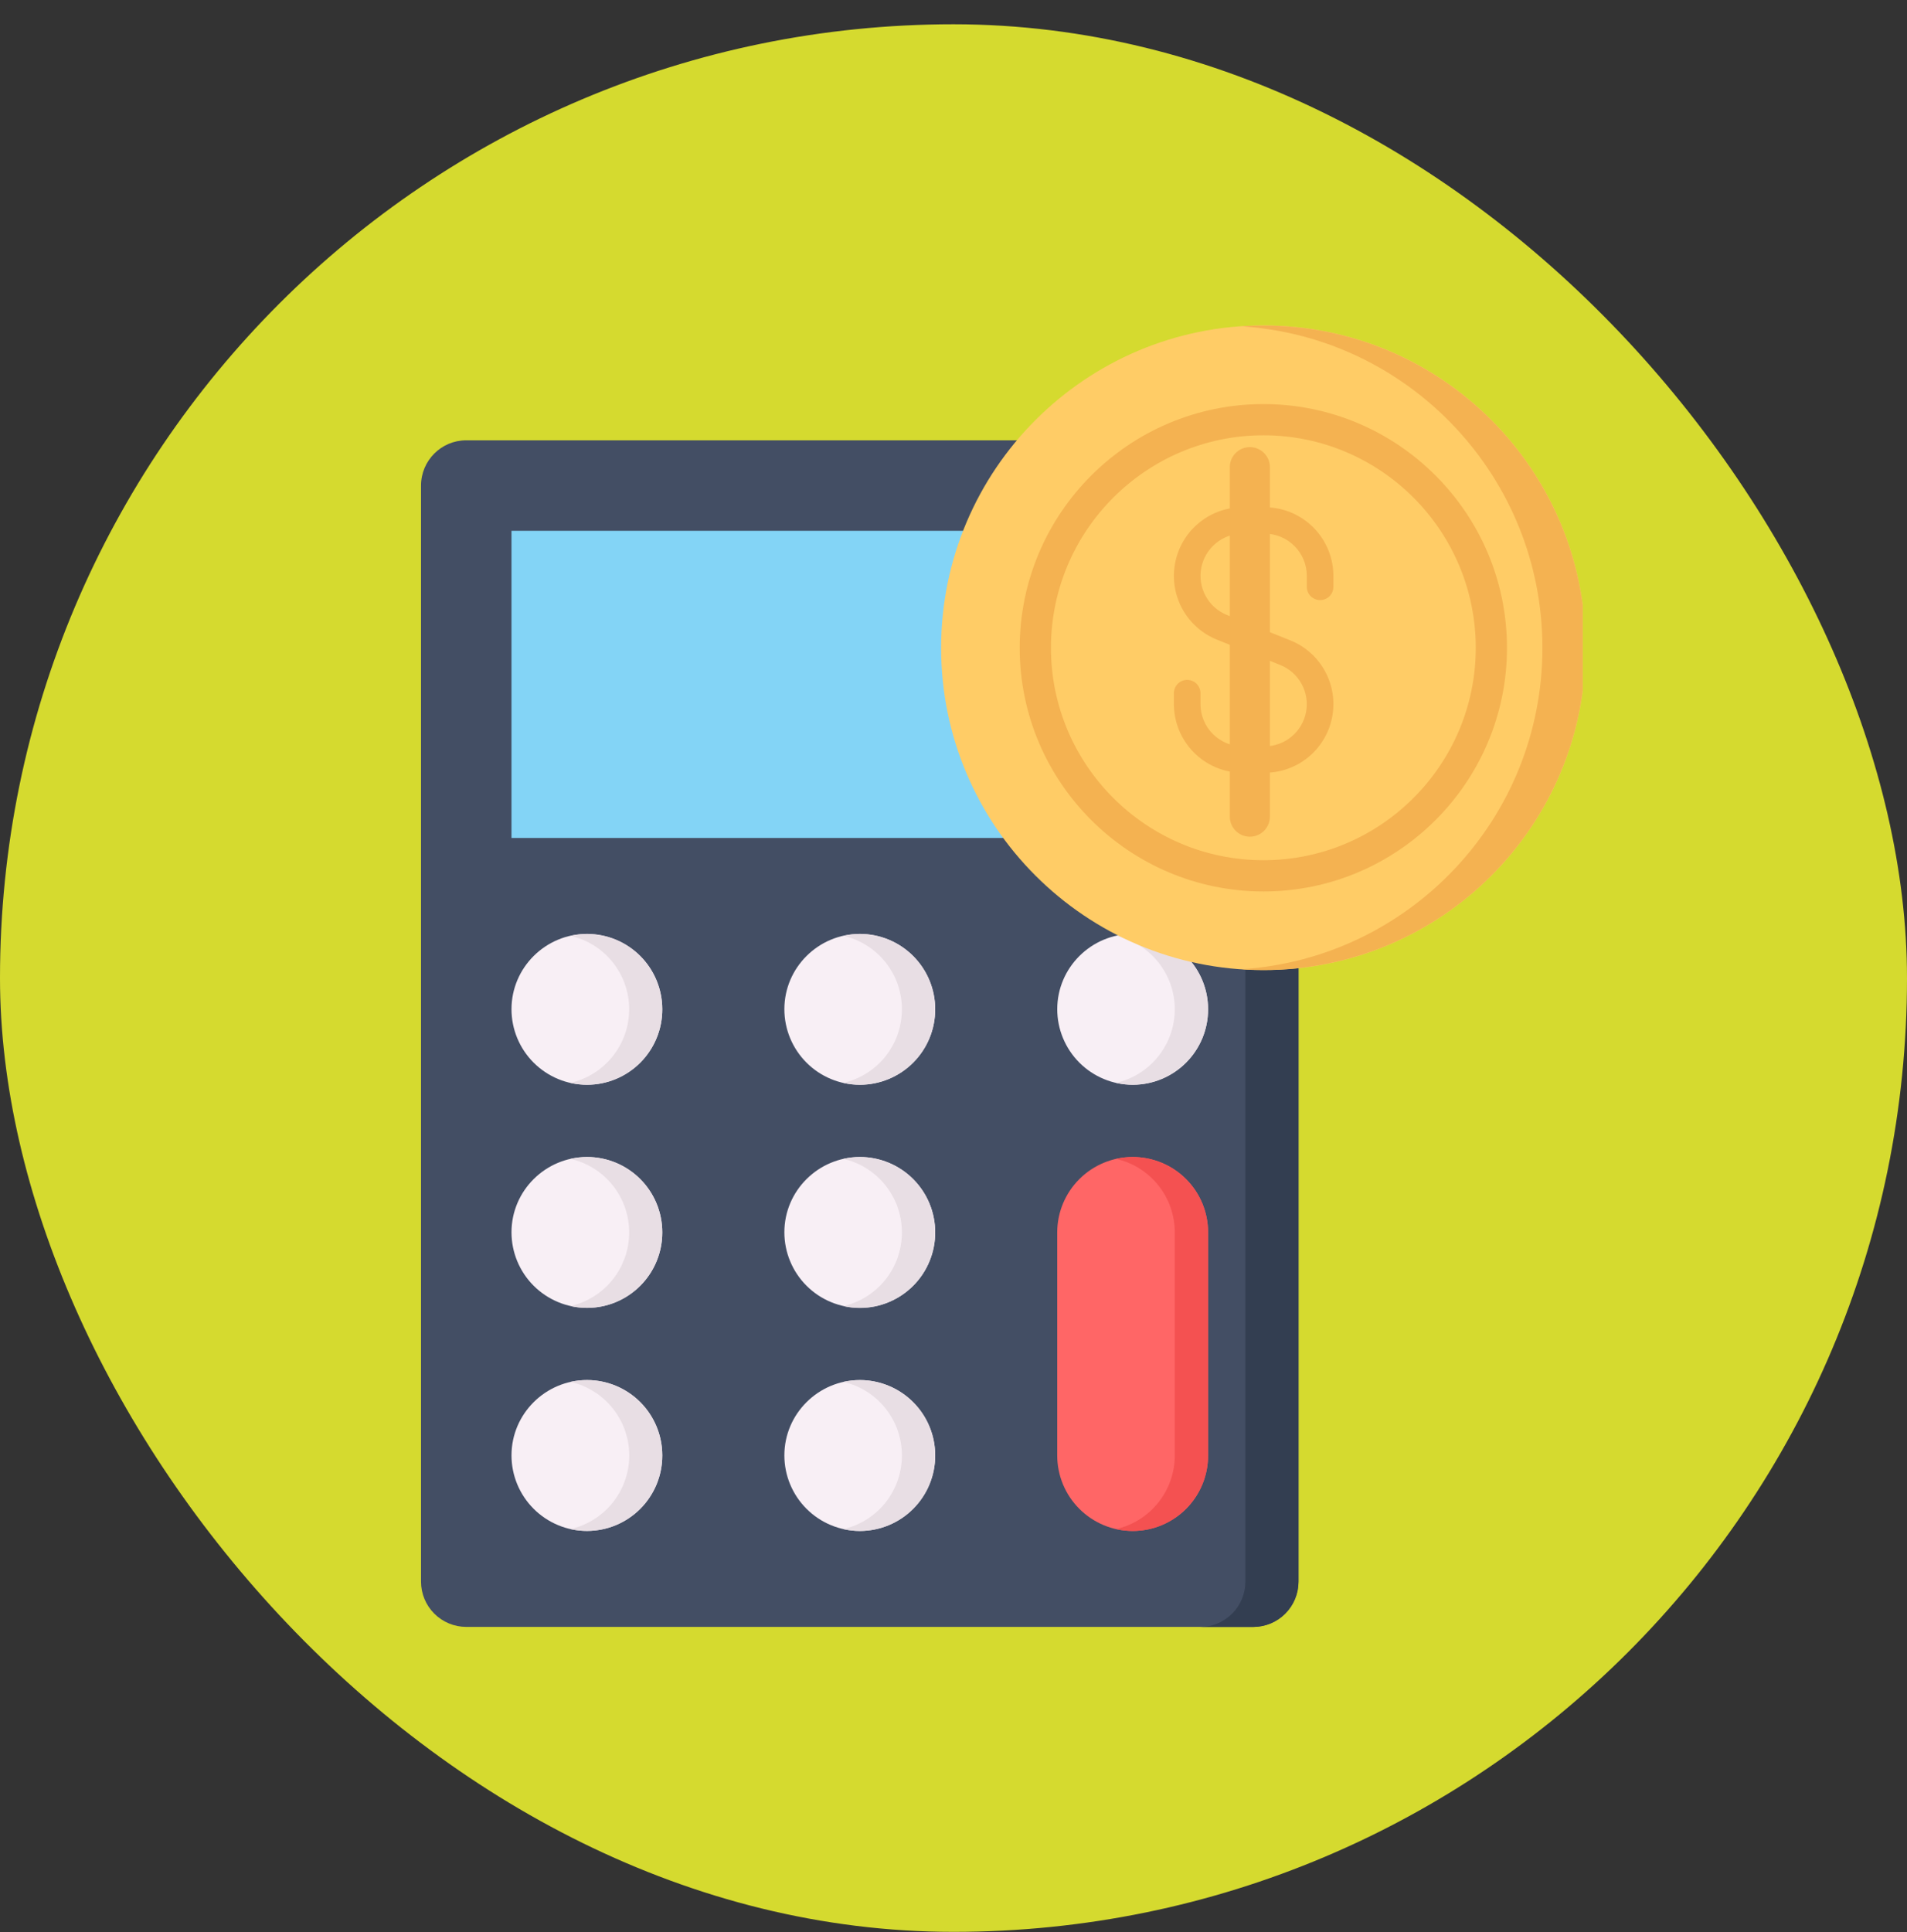 <?xml version="1.0" encoding="UTF-8"?> <svg xmlns="http://www.w3.org/2000/svg" width="77" height="78" viewBox="0 0 77 78" fill="none"><rect x="0" y="0" width="77" height="78" fill="#333333" stroke="none"/> <rect y="0.98" width="77" height="77" rx="38.5" fill="#D5DA2F"></rect> <g clip-path="url(#clip0_111_2160)"> <path d="M52.431 19.599V63.843C52.431 64.082 52.384 64.32 52.292 64.542C52.201 64.763 52.066 64.965 51.897 65.135C51.727 65.304 51.526 65.439 51.304 65.531C51.082 65.622 50.845 65.67 50.605 65.67H18.826C18.342 65.67 17.877 65.477 17.535 65.135C17.192 64.792 17 64.328 17 63.843V19.6C17 18.591 17.818 17.773 18.826 17.773H50.605C51.614 17.773 52.431 18.591 52.431 19.599Z" fill="#434E64"></path> <path d="M52.428 19.604V63.841C52.429 64.326 52.237 64.791 51.895 65.134C51.553 65.478 51.089 65.671 50.604 65.673H48.46C48.945 65.672 49.409 65.478 49.752 65.135C50.094 64.791 50.285 64.326 50.285 63.841V19.604C50.286 19.119 50.094 18.653 49.752 18.309C49.41 17.966 48.945 17.772 48.46 17.771H50.604C51.089 17.772 51.553 17.966 51.895 18.31C52.237 18.654 52.429 19.119 52.428 19.604Z" fill="#333E51"></path> <path d="M20.653 21.426H48.779V33.825H20.653V21.426Z" fill="#83D4F6"></path> <path d="M53.78 26.995H52.551V25.766C52.551 25.598 52.484 25.438 52.366 25.32C52.248 25.202 52.087 25.135 51.92 25.135C51.753 25.135 51.593 25.202 51.475 25.32C51.356 25.438 51.29 25.598 51.29 25.766V26.995H50.059C49.892 26.995 49.731 27.062 49.613 27.18C49.495 27.298 49.428 27.458 49.428 27.626C49.428 27.793 49.495 27.953 49.613 28.071C49.731 28.19 49.892 28.256 50.059 28.256H51.289V29.487C51.289 29.654 51.355 29.815 51.474 29.933C51.592 30.051 51.752 30.118 51.919 30.118C52.087 30.118 52.247 30.051 52.365 29.933C52.483 29.815 52.55 29.654 52.55 29.487V28.256H53.779C53.947 28.256 54.107 28.19 54.225 28.071C54.343 27.953 54.41 27.793 54.41 27.626C54.41 27.458 54.343 27.298 54.225 27.18C54.107 27.062 53.947 26.995 53.779 26.995H53.78ZM45.734 26.995H42.013C41.846 26.995 41.685 27.062 41.567 27.18C41.449 27.298 41.383 27.458 41.383 27.626C41.383 27.793 41.449 27.953 41.567 28.071C41.685 28.19 41.846 28.256 42.013 28.256H45.734C45.901 28.256 46.061 28.19 46.179 28.071C46.298 27.953 46.364 27.793 46.364 27.626C46.364 27.458 46.298 27.298 46.179 27.18C46.061 27.062 45.901 26.995 45.734 26.995Z" fill="white"></path> <path d="M26.742 40.737C26.744 41.137 26.666 41.533 26.514 41.903C26.362 42.273 26.138 42.609 25.856 42.893C25.574 43.176 25.238 43.401 24.869 43.554C24.5 43.708 24.104 43.788 23.704 43.788C22.895 43.788 22.119 43.466 21.547 42.894C20.974 42.322 20.653 41.546 20.653 40.737C20.653 39.059 22.026 37.697 23.704 37.697C24.51 37.697 25.283 38.018 25.853 38.588C26.422 39.158 26.742 39.931 26.742 40.737ZM37.761 40.737C37.762 41.137 37.684 41.533 37.532 41.903C37.38 42.273 37.156 42.609 36.874 42.893C36.592 43.176 36.256 43.401 35.887 43.554C35.518 43.708 35.122 43.788 34.722 43.788C33.913 43.788 33.137 43.466 32.565 42.894C31.993 42.322 31.671 41.546 31.671 40.737C31.671 39.059 33.044 37.697 34.722 37.697C35.528 37.697 36.301 38.018 36.871 38.588C37.441 39.158 37.761 39.931 37.761 40.737ZM48.779 40.737C48.78 41.137 48.702 41.533 48.55 41.903C48.398 42.273 48.174 42.609 47.892 42.893C47.61 43.176 47.274 43.401 46.905 43.554C46.536 43.708 46.14 43.788 45.74 43.788C44.931 43.788 44.155 43.466 43.583 42.894C43.011 42.322 42.689 41.546 42.689 40.737C42.689 39.059 44.061 37.697 45.74 37.697C46.546 37.697 47.319 38.018 47.889 38.588C48.459 39.158 48.779 39.931 48.779 40.737ZM26.742 49.741C26.744 50.141 26.666 50.538 26.514 50.907C26.362 51.278 26.138 51.614 25.856 51.897C25.574 52.181 25.238 52.406 24.869 52.559C24.5 52.713 24.104 52.792 23.704 52.792C22.895 52.792 22.119 52.471 21.547 51.899C20.974 51.326 20.653 50.55 20.653 49.741C20.653 48.064 22.026 46.703 23.704 46.703C24.51 46.703 25.282 47.023 25.852 47.593C26.422 48.163 26.742 48.935 26.742 49.741ZM37.761 49.741C37.762 50.141 37.684 50.538 37.532 50.907C37.38 51.278 37.156 51.614 36.874 51.897C36.592 52.181 36.256 52.406 35.887 52.559C35.518 52.713 35.122 52.792 34.722 52.792C33.913 52.792 33.137 52.471 32.565 51.899C31.993 51.326 31.671 50.55 31.671 49.741C31.671 48.064 33.044 46.703 34.722 46.703C35.528 46.703 36.3 47.023 36.87 47.593C37.44 48.163 37.76 48.935 37.761 49.741ZM26.742 58.747C26.744 59.147 26.666 59.543 26.514 59.913C26.361 60.282 26.138 60.619 25.856 60.902C25.573 61.185 25.238 61.41 24.869 61.564C24.5 61.717 24.104 61.797 23.704 61.797C22.895 61.797 22.119 61.475 21.547 60.903C20.975 60.331 20.653 59.556 20.653 58.747C20.653 57.069 22.026 55.707 23.704 55.707C24.51 55.707 25.283 56.028 25.853 56.598C26.422 57.168 26.742 57.941 26.742 58.747ZM37.761 58.747C37.762 59.147 37.684 59.543 37.532 59.913C37.38 60.282 37.156 60.619 36.874 60.902C36.592 61.185 36.256 61.41 35.887 61.564C35.518 61.717 35.122 61.797 34.722 61.797C33.913 61.797 33.137 61.475 32.565 60.903C31.993 60.331 31.671 59.556 31.671 58.747C31.671 57.069 33.044 55.707 34.722 55.707C35.528 55.707 36.301 56.028 36.871 56.598C37.441 57.168 37.761 57.941 37.761 58.747Z" fill="#F8EFF5"></path> <path d="M48.779 49.744V58.748C48.78 59.148 48.702 59.544 48.55 59.914C48.397 60.284 48.173 60.62 47.891 60.904C47.608 61.187 47.273 61.412 46.903 61.565C46.534 61.719 46.138 61.798 45.737 61.798C45.337 61.798 44.94 61.719 44.57 61.566C44.2 61.412 43.864 61.188 43.581 60.904C43.298 60.621 43.073 60.285 42.92 59.915C42.767 59.545 42.688 59.148 42.688 58.748V49.743C42.69 48.936 43.012 48.162 43.584 47.592C44.156 47.022 44.93 46.702 45.737 46.703C46.137 46.703 46.532 46.781 46.901 46.934C47.271 47.087 47.606 47.31 47.888 47.593C48.171 47.875 48.395 48.211 48.548 48.58C48.7 48.949 48.779 49.344 48.779 49.744Z" fill="#FF6666"></path> <path d="M26.741 40.734C26.742 41.134 26.665 41.53 26.513 41.899C26.361 42.269 26.138 42.605 25.856 42.888C25.574 43.172 25.239 43.397 24.871 43.551C24.502 43.705 24.107 43.784 23.707 43.785C23.48 43.785 23.253 43.761 23.034 43.71C23.708 43.556 24.31 43.178 24.74 42.637C25.171 42.097 25.405 41.426 25.404 40.734C25.404 40.045 25.168 39.377 24.738 38.84C24.307 38.302 23.706 37.927 23.034 37.776C23.478 37.676 23.939 37.677 24.383 37.779C24.827 37.881 25.242 38.081 25.598 38.366C25.954 38.65 26.241 39.01 26.439 39.42C26.637 39.83 26.74 40.279 26.741 40.734ZM37.761 40.734C37.761 41.135 37.684 41.531 37.531 41.901C37.379 42.271 37.155 42.608 36.872 42.891C36.589 43.174 36.254 43.399 35.884 43.553C35.514 43.706 35.118 43.785 34.718 43.785C34.491 43.785 34.272 43.761 34.054 43.71C34.727 43.556 35.327 43.177 35.757 42.636C36.186 42.096 36.419 41.425 36.416 40.734C36.417 40.046 36.183 39.379 35.754 38.841C35.324 38.303 34.725 37.928 34.054 37.776C34.272 37.725 34.491 37.7 34.718 37.7C35.524 37.699 36.297 38.019 36.867 38.588C37.438 39.157 37.759 39.929 37.761 40.734ZM48.78 40.734C48.781 41.192 48.679 41.643 48.482 42.056C48.284 42.468 47.996 42.831 47.639 43.117C47.282 43.403 46.866 43.605 46.42 43.707C45.974 43.81 45.511 43.811 45.065 43.71C45.739 43.556 46.34 43.178 46.771 42.637C47.201 42.096 47.436 41.425 47.435 40.734C47.434 40.046 47.199 39.378 46.768 38.84C46.338 38.303 45.737 37.927 45.065 37.776C45.51 37.675 45.972 37.675 46.416 37.776C46.861 37.878 47.277 38.078 47.634 38.362C47.991 38.647 48.279 39.008 48.478 39.418C48.676 39.829 48.779 40.278 48.78 40.734ZM26.741 49.745C26.742 50.201 26.64 50.652 26.443 51.064C26.246 51.476 25.959 51.838 25.603 52.124C25.247 52.41 24.831 52.612 24.387 52.715C23.942 52.818 23.48 52.82 23.034 52.72C23.708 52.566 24.31 52.188 24.74 51.648C25.171 51.107 25.405 50.436 25.404 49.745C25.405 49.054 25.17 48.385 24.739 47.846C24.309 47.306 23.707 46.93 23.034 46.778C23.253 46.727 23.48 46.702 23.707 46.702C24.513 46.704 25.285 47.025 25.854 47.596C26.422 48.166 26.741 48.939 26.741 49.745ZM37.761 49.745C37.761 50.145 37.684 50.541 37.531 50.911C37.379 51.282 37.155 51.618 36.872 51.901C36.589 52.185 36.254 52.41 35.884 52.563C35.514 52.717 35.118 52.796 34.718 52.796C34.491 52.796 34.272 52.771 34.054 52.72C34.727 52.566 35.327 52.188 35.757 51.647C36.186 51.106 36.419 50.435 36.416 49.745C36.417 49.056 36.183 48.387 35.754 47.848C35.325 47.309 34.725 46.932 34.054 46.778C34.272 46.727 34.491 46.702 34.718 46.702C35.118 46.702 35.514 46.781 35.883 46.934C36.252 47.086 36.587 47.31 36.87 47.593C37.152 47.876 37.376 48.211 37.529 48.58C37.682 48.95 37.761 49.345 37.761 49.745ZM26.741 58.747C26.742 59.203 26.64 59.654 26.443 60.066C26.246 60.478 25.959 60.84 25.603 61.126C25.247 61.412 24.831 61.614 24.387 61.717C23.942 61.82 23.48 61.822 23.034 61.722C23.708 61.569 24.31 61.192 24.741 60.652C25.172 60.112 25.407 59.442 25.407 58.751C25.407 58.06 25.172 57.389 24.741 56.85C24.31 56.31 23.708 55.932 23.034 55.779C23.479 55.679 23.941 55.681 24.385 55.783C24.829 55.886 25.244 56.087 25.601 56.372C25.956 56.657 26.244 57.019 26.441 57.43C26.639 57.841 26.741 58.291 26.741 58.747ZM37.761 58.747C37.762 59.147 37.684 59.544 37.531 59.914C37.379 60.284 37.155 60.62 36.872 60.904C36.59 61.188 36.254 61.412 35.884 61.566C35.514 61.719 35.118 61.798 34.718 61.799C34.491 61.799 34.272 61.773 34.054 61.722C34.727 61.568 35.327 61.189 35.757 60.649C36.186 60.108 36.418 59.437 36.416 58.747C36.417 58.058 36.183 57.389 35.754 56.85C35.325 56.311 34.725 55.934 34.054 55.78C34.498 55.681 34.96 55.682 35.404 55.785C35.848 55.888 36.264 56.089 36.62 56.374C36.975 56.659 37.263 57.02 37.46 57.431C37.658 57.842 37.76 58.291 37.761 58.747Z" fill="#E8DEE4"></path> <path d="M48.78 49.745V58.747C48.781 59.204 48.679 59.656 48.482 60.068C48.284 60.481 47.996 60.843 47.639 61.129C47.282 61.415 46.866 61.617 46.42 61.72C45.974 61.822 45.511 61.823 45.065 61.722C45.739 61.568 46.34 61.19 46.771 60.649C47.201 60.109 47.436 59.438 47.435 58.747V49.745C47.435 49.055 47.201 48.385 46.77 47.846C46.34 47.307 45.738 46.93 45.065 46.778C45.511 46.677 45.973 46.678 46.418 46.78C46.863 46.882 47.28 47.083 47.637 47.368C47.994 47.653 48.282 48.015 48.48 48.426C48.678 48.838 48.78 49.288 48.78 49.745Z" fill="#F45151"></path> <path d="M64.022 26.153C64.022 33.337 58.202 39.158 51.018 39.158C43.833 39.158 38 33.337 38 26.153C38 18.969 43.833 13.136 51.018 13.136C58.202 13.136 64.022 18.969 64.022 26.153Z" fill="#FFCC66"></path> <path d="M64.02 26.151C64.02 33.338 58.203 39.154 51.017 39.154C50.722 39.154 50.437 39.146 50.151 39.121C56.917 38.675 62.279 33.043 62.279 26.151C62.279 19.267 56.917 13.619 50.151 13.174C50.437 13.148 50.722 13.14 51.017 13.14C58.203 13.14 64.02 18.973 64.02 26.151Z" fill="#F4B251"></path> <path d="M51.016 16.311C45.589 16.311 41.174 20.725 41.174 26.152C41.174 31.573 45.589 35.984 51.016 35.984C56.438 35.984 60.848 31.573 60.848 26.151C60.848 20.725 56.438 16.311 51.016 16.311ZM51.016 34.723C46.285 34.723 42.435 30.878 42.435 26.151C42.435 21.42 46.285 17.571 51.016 17.571C55.742 17.571 59.587 21.42 59.587 26.151C59.587 30.878 55.742 34.723 51.016 34.723Z" fill="#F4B251"></path> <path d="M53.303 24.224C53.445 24.224 53.581 24.167 53.682 24.067C53.783 23.966 53.839 23.829 53.839 23.687V23.244C53.838 22.525 53.557 21.834 53.056 21.318C52.556 20.802 51.874 20.5 51.156 20.477V19.393C51.156 19.251 51.099 19.115 50.999 19.014C50.898 18.913 50.761 18.857 50.619 18.857C50.477 18.857 50.34 18.913 50.24 19.014C50.139 19.115 50.082 19.251 50.082 19.393V20.477C49.446 20.497 48.836 20.736 48.355 21.153C47.873 21.57 47.551 22.141 47.441 22.768C47.331 23.395 47.44 24.041 47.75 24.598C48.06 25.154 48.553 25.586 49.144 25.822L51.695 26.843C52.062 26.99 52.367 27.261 52.556 27.608C52.746 27.955 52.809 28.358 52.734 28.746C52.659 29.135 52.451 29.485 52.146 29.737C51.841 29.989 51.458 30.127 51.062 30.127H50.176C49.724 30.127 49.291 29.947 48.972 29.628C48.652 29.309 48.473 28.876 48.472 28.424V27.981C48.472 27.838 48.416 27.702 48.315 27.601C48.215 27.5 48.078 27.444 47.936 27.444C47.793 27.444 47.657 27.5 47.556 27.601C47.456 27.702 47.399 27.838 47.399 27.981V28.424C47.401 29.143 47.681 29.833 48.182 30.35C48.682 30.866 49.364 31.168 50.082 31.191V32.274C50.082 32.416 50.139 32.553 50.24 32.654C50.34 32.754 50.477 32.811 50.619 32.811C50.761 32.811 50.898 32.754 50.999 32.654C51.099 32.553 51.156 32.416 51.156 32.274V31.191C51.792 31.171 52.403 30.932 52.884 30.515C53.365 30.097 53.688 29.527 53.798 28.9C53.908 28.272 53.798 27.626 53.488 27.07C53.178 26.514 52.686 26.081 52.094 25.846L49.543 24.825C49.176 24.678 48.871 24.407 48.682 24.06C48.492 23.712 48.429 23.31 48.504 22.921C48.579 22.533 48.787 22.183 49.092 21.93C49.397 21.678 49.78 21.541 50.176 21.54H51.062C51.514 21.541 51.947 21.72 52.267 22.04C52.586 22.359 52.766 22.792 52.766 23.244V23.687C52.766 23.829 52.822 23.966 52.923 24.067C53.024 24.167 53.16 24.224 53.303 24.224Z" fill="#F4B251"></path> <path d="M50.466 18.857L50.466 32.964" stroke="#F4B251" stroke-width="1.618" stroke-linecap="round"></path> </g> <defs> <clipPath id="clip0_111_2160"> <rect width="55.817" height="55.817" fill="white" transform="translate(8.089 11.496)"></rect> </clipPath> </defs> </svg> 